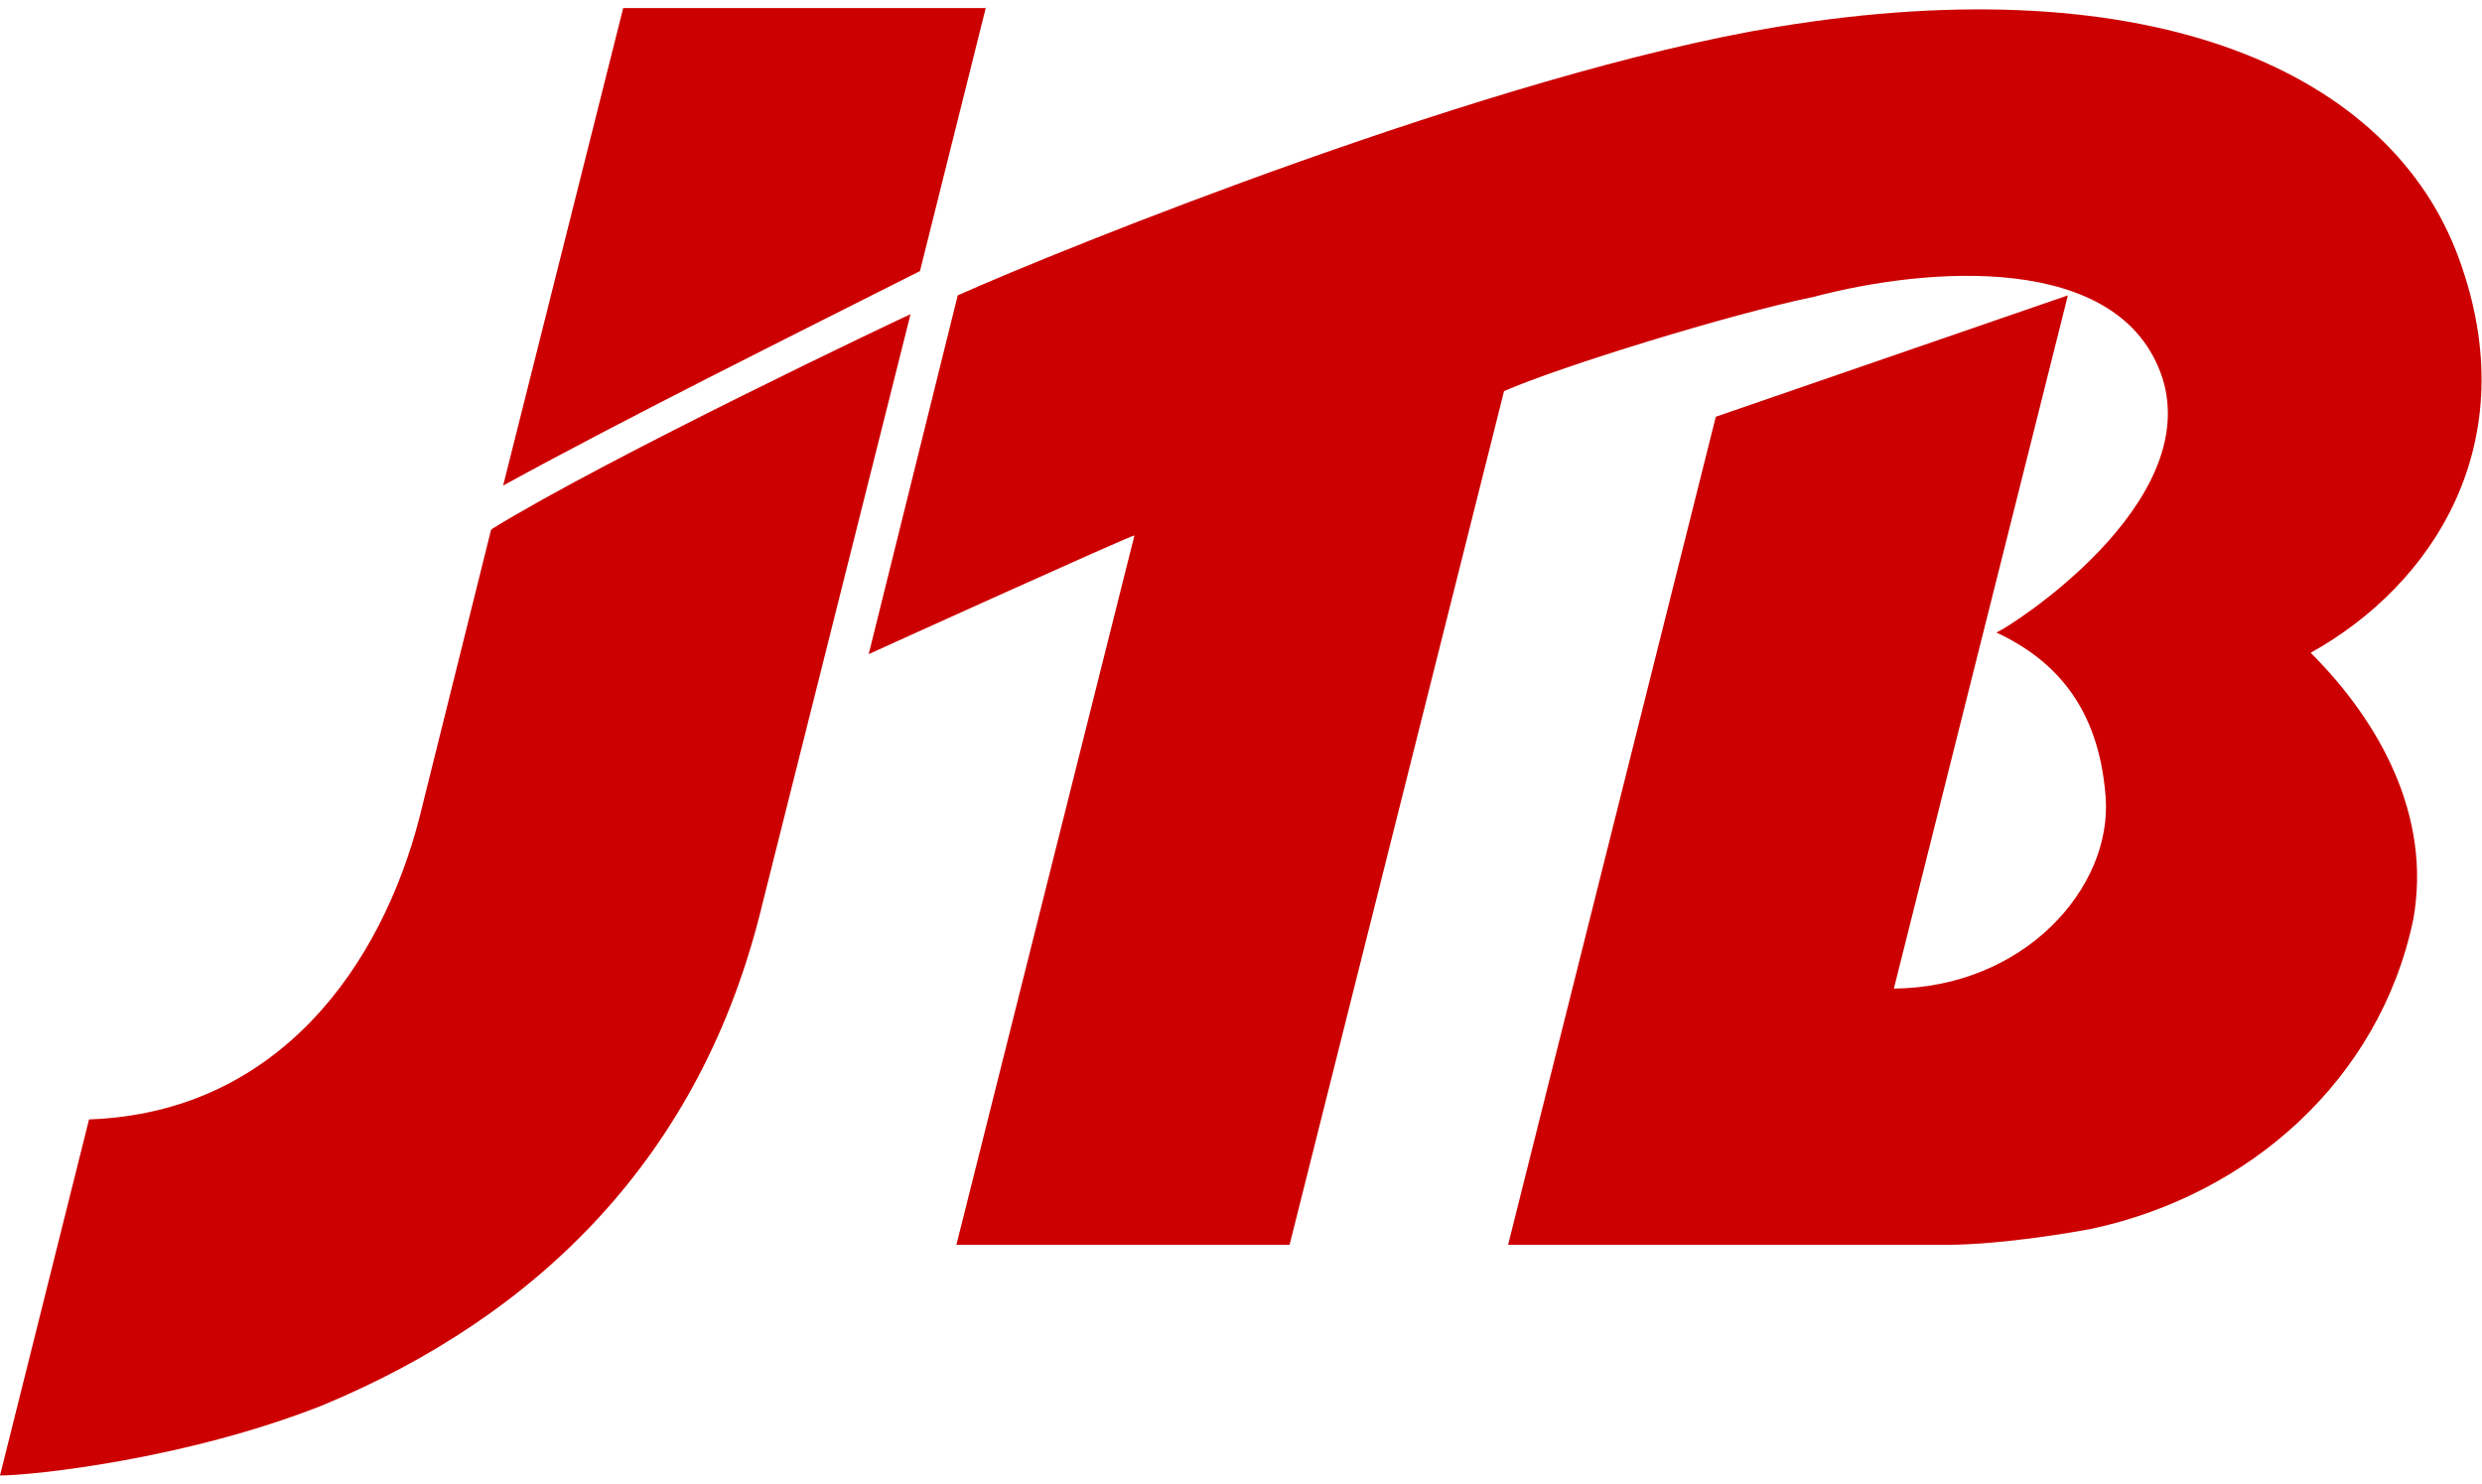 <svg xmlns="http://www.w3.org/2000/svg" viewBox="0 0 184 110" style="enable-background:new 0 0 184 110" xml:space="preserve"><path style="fill:none" d="M-27.9 92.2h331.2V313H-27.9z"/><path d="M171.3 48.4c5.1 5.1 9 12.1 7.6 19.8-2.5 11.9-12.2 20.4-23.8 22.9-1 .2-6.6 1.2-10.9 1.2h-32.4l15.4-61.4 26.1-9-12.9 51.4c9.7-.1 16.2-7.5 15.7-14.2-.5-6.7-3.8-10.2-8.1-12.2 1-.4 15.3-9.5 12.3-18.9-3.1-9.4-17.5-8.2-25.8-6-6.3 1.3-18.9 5.2-23 7L95.6 92.3H70.9l13.2-52.6c-.3 0-19.7 8.8-19.7 8.8L71 21.9c7.6-3.4 40-16.5 60.7-19.9 28-4.6 45.6 3.4 50.6 17.2 5 13.7-2 24.2-11 29.2zM36.5 39.2c8.6-5.3 30.5-15.7 31-15.9l-11 43.8C52 85.8 39.8 97.6 23.9 104.2c-10.1 4-21.5 5.2-23.9 5.2L6.6 83c14.1-.5 21.7-11.5 24.5-22.4l5.3-21.3.1-.1zM73.1.5l-4.9 19.6C58.5 25 46.8 30.8 37.3 36L46.2.6h26.9z" style="fill:#c00"/></svg>